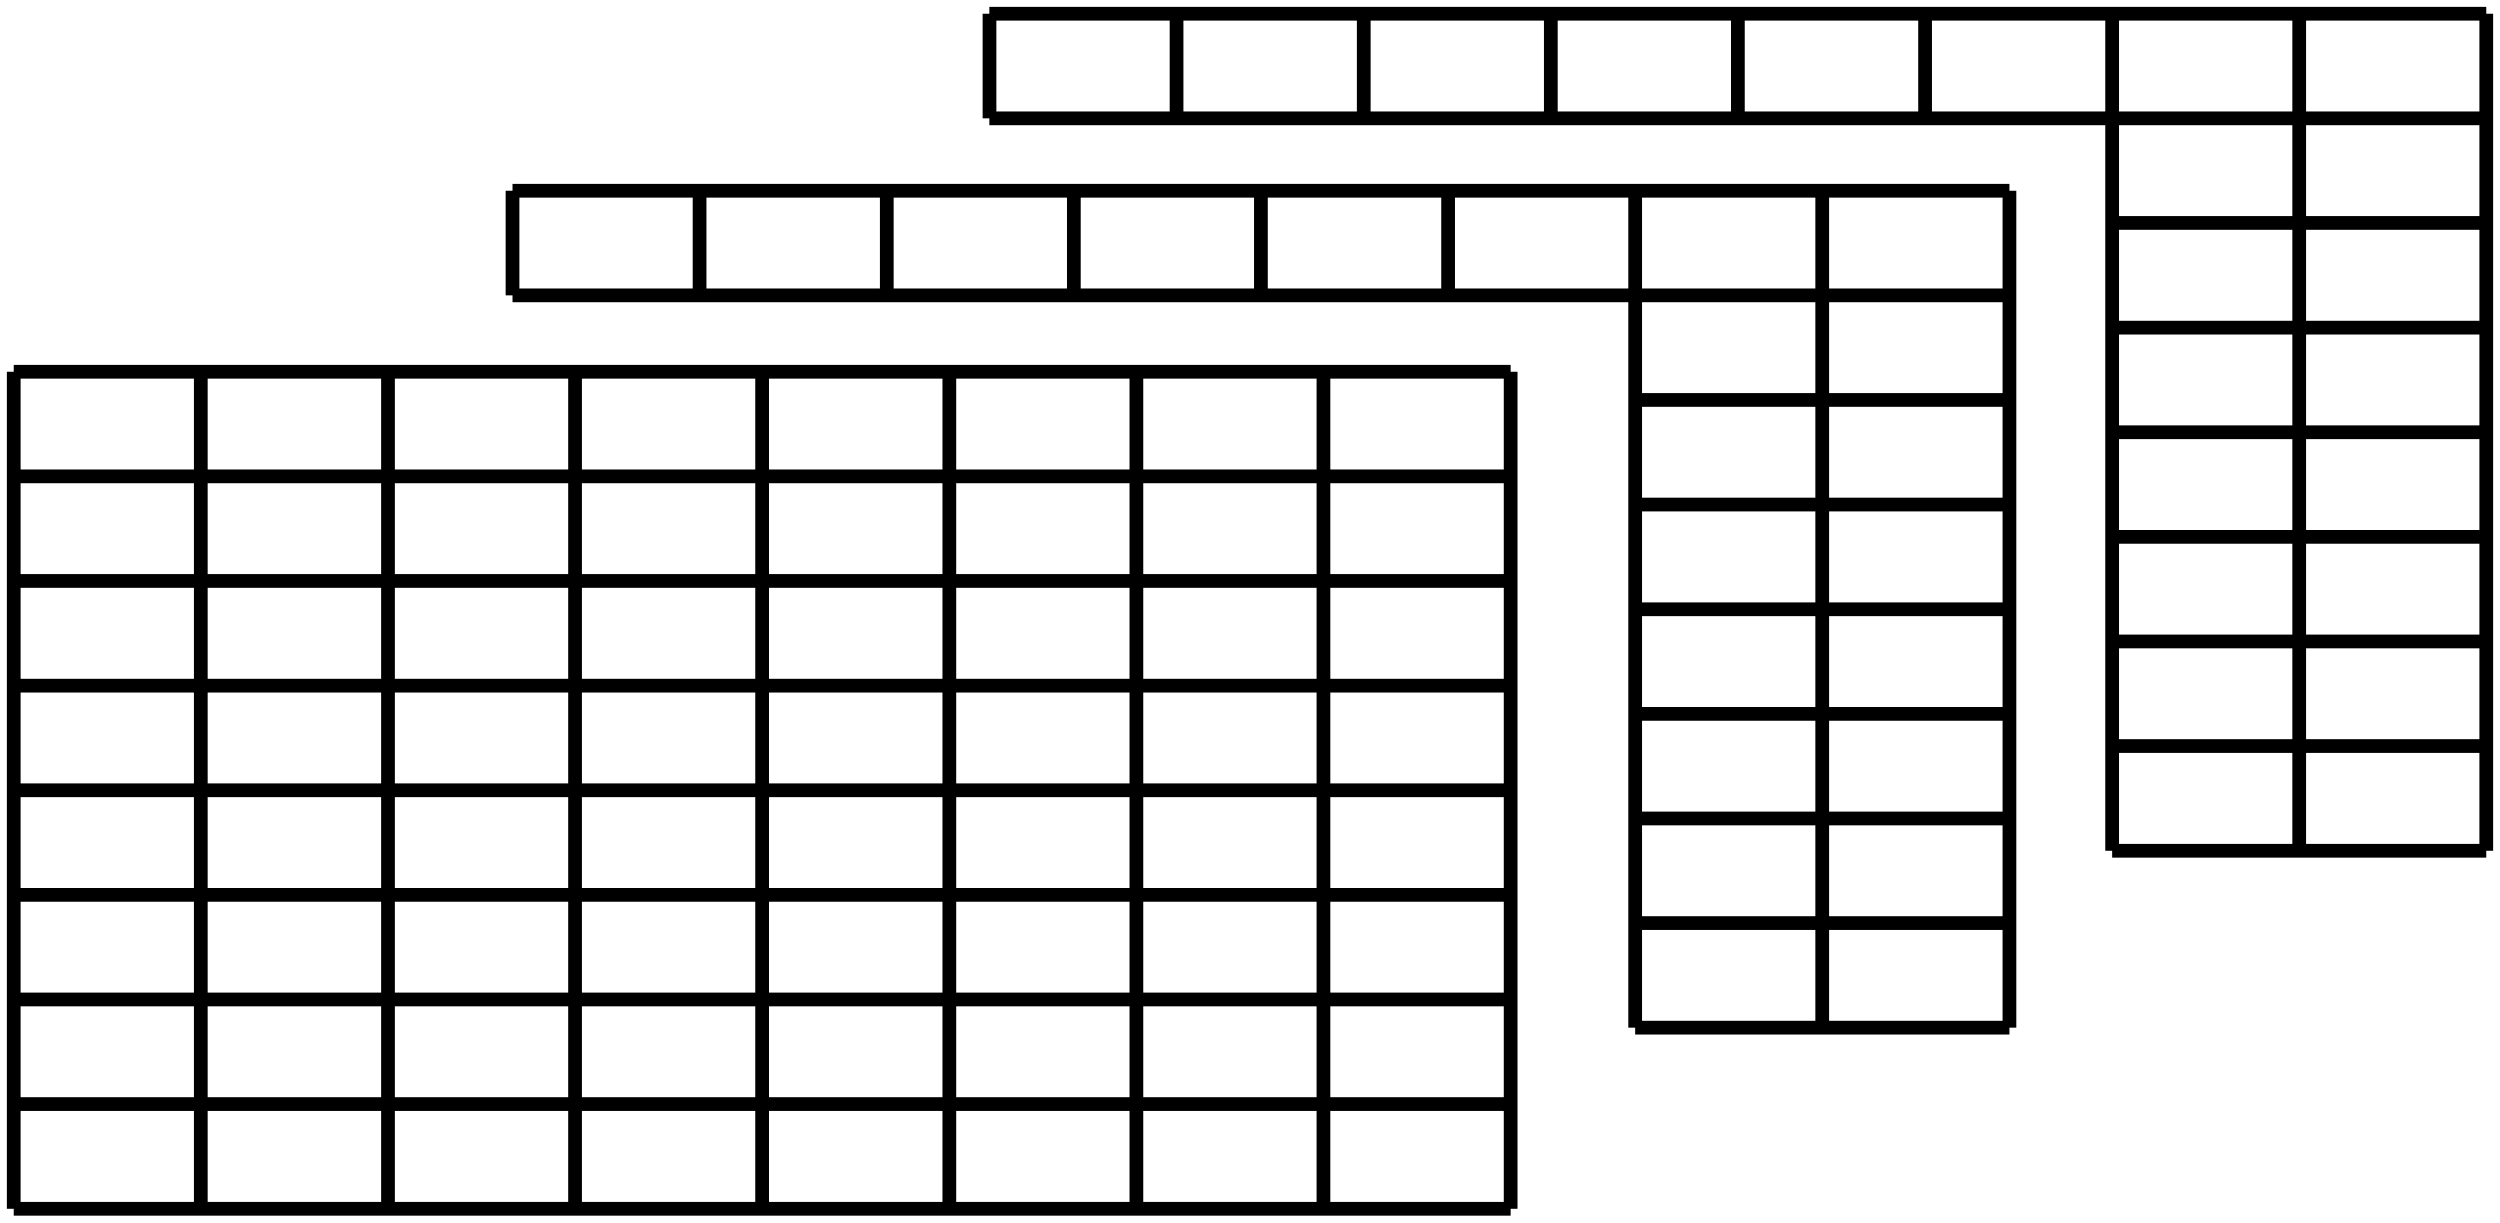 <?xml version="1.0" encoding="utf-8"?>
<svg xmlns="http://www.w3.org/2000/svg" fill="none" height="100%" overflow="visible" preserveAspectRatio="none" style="display: block;" viewBox="0 0 182 89" width="100%">
<g id="Gestion">
<path d="M1 27.064V88" id="Vector" stroke="black"/>
<path d="M14.618 27.064V88" id="Vector_2" stroke="black"/>
<path d="M28.246 27.064V88" id="Vector_3" stroke="black"/>
<path d="M41.864 27.064V88" id="Vector_4" stroke="black"/>
<path d="M55.483 27.064V88" id="Vector_5" stroke="black"/>
<path d="M69.111 27.064V88" id="Vector_6" stroke="black"/>
<path d="M82.729 27.064V88" id="Vector_7" stroke="black"/>
<path d="M96.347 27.064V88" id="Vector_8" stroke="black"/>
<path d="M109.975 27.064V88" id="Vector_9" stroke="black"/>
<path d="M1 88H109.975" id="Vector_10" stroke="black"/>
<path d="M1 80.376H109.975" id="Vector_11" stroke="black"/>
<path d="M1 72.761H109.975" id="Vector_12" stroke="black"/>
<path d="M1 65.147H109.975" id="Vector_13" stroke="black"/>
<path d="M1 57.532H109.975" id="Vector_14" stroke="black"/>
<path d="M1 49.917H109.975" id="Vector_15" stroke="black"/>
<path d="M1 42.293H109.975" id="Vector_16" stroke="black"/>
<path d="M1 34.679H109.975" id="Vector_17" stroke="black"/>
<path d="M1 27.064H109.975" id="Vector_18" stroke="black"/>
<path d="M37.311 13.887V21.502" id="Vector_19" stroke="black"/>
<path d="M50.929 13.887V21.502" id="Vector_20" stroke="black"/>
<path d="M64.558 13.887V21.502" id="Vector_21" stroke="black"/>
<path d="M78.176 13.887V21.502" id="Vector_22" stroke="black"/>
<path d="M91.794 13.887V21.502" id="Vector_23" stroke="black"/>
<path d="M105.422 13.887V21.502" id="Vector_24" stroke="black"/>
<path d="M119.04 13.887V74.814" id="Vector_25" stroke="black"/>
<path d="M132.658 13.887V74.814" id="Vector_26" stroke="black"/>
<path d="M146.287 13.887V74.814" id="Vector_27" stroke="black"/>
<path d="M119.04 74.814H146.287" id="Vector_28" stroke="black"/>
<path d="M119.04 67.2H146.287" id="Vector_29" stroke="black"/>
<path d="M119.04 59.585H146.287" id="Vector_30" stroke="black"/>
<path d="M119.04 51.97H146.287" id="Vector_31" stroke="black"/>
<path d="M119.04 44.355H146.287" id="Vector_32" stroke="black"/>
<path d="M119.04 36.731H146.287" id="Vector_33" stroke="black"/>
<path d="M119.04 29.117H146.287" id="Vector_34" stroke="black"/>
<path d="M37.311 21.502H146.287" id="Vector_35" stroke="black"/>
<path d="M37.311 13.887H146.287" id="Vector_36" stroke="black"/>
<path d="M72.035 1V8.615" id="Vector_37" stroke="black"/>
<path d="M85.653 1V8.615" id="Vector_38" stroke="black"/>
<path d="M99.281 1V8.615" id="Vector_39" stroke="black"/>
<path d="M112.9 1V8.615" id="Vector_40" stroke="black"/>
<path d="M126.517 1V8.615" id="Vector_41" stroke="black"/>
<path d="M140.146 1V8.615" id="Vector_42" stroke="black"/>
<path d="M153.764 1V61.936" id="Vector_43" stroke="black"/>
<path d="M167.382 1V61.936" id="Vector_44" stroke="black"/>
<path d="M181 1V61.936" id="Vector_45" stroke="black"/>
<path d="M153.764 61.936H181" id="Vector_46" stroke="black"/>
<path d="M153.764 54.312H181" id="Vector_47" stroke="black"/>
<path d="M153.764 46.698H181" id="Vector_48" stroke="black"/>
<path d="M153.764 39.083H181" id="Vector_49" stroke="black"/>
<path d="M153.764 31.468H181" id="Vector_50" stroke="black"/>
<path d="M153.764 23.853H181" id="Vector_51" stroke="black"/>
<path d="M153.764 16.23H181" id="Vector_52" stroke="black"/>
<path d="M72.025 8.615H181" id="Vector_53" stroke="black"/>
<path d="M72.025 1H181" id="Vector_54" stroke="black"/>
</g>
</svg>